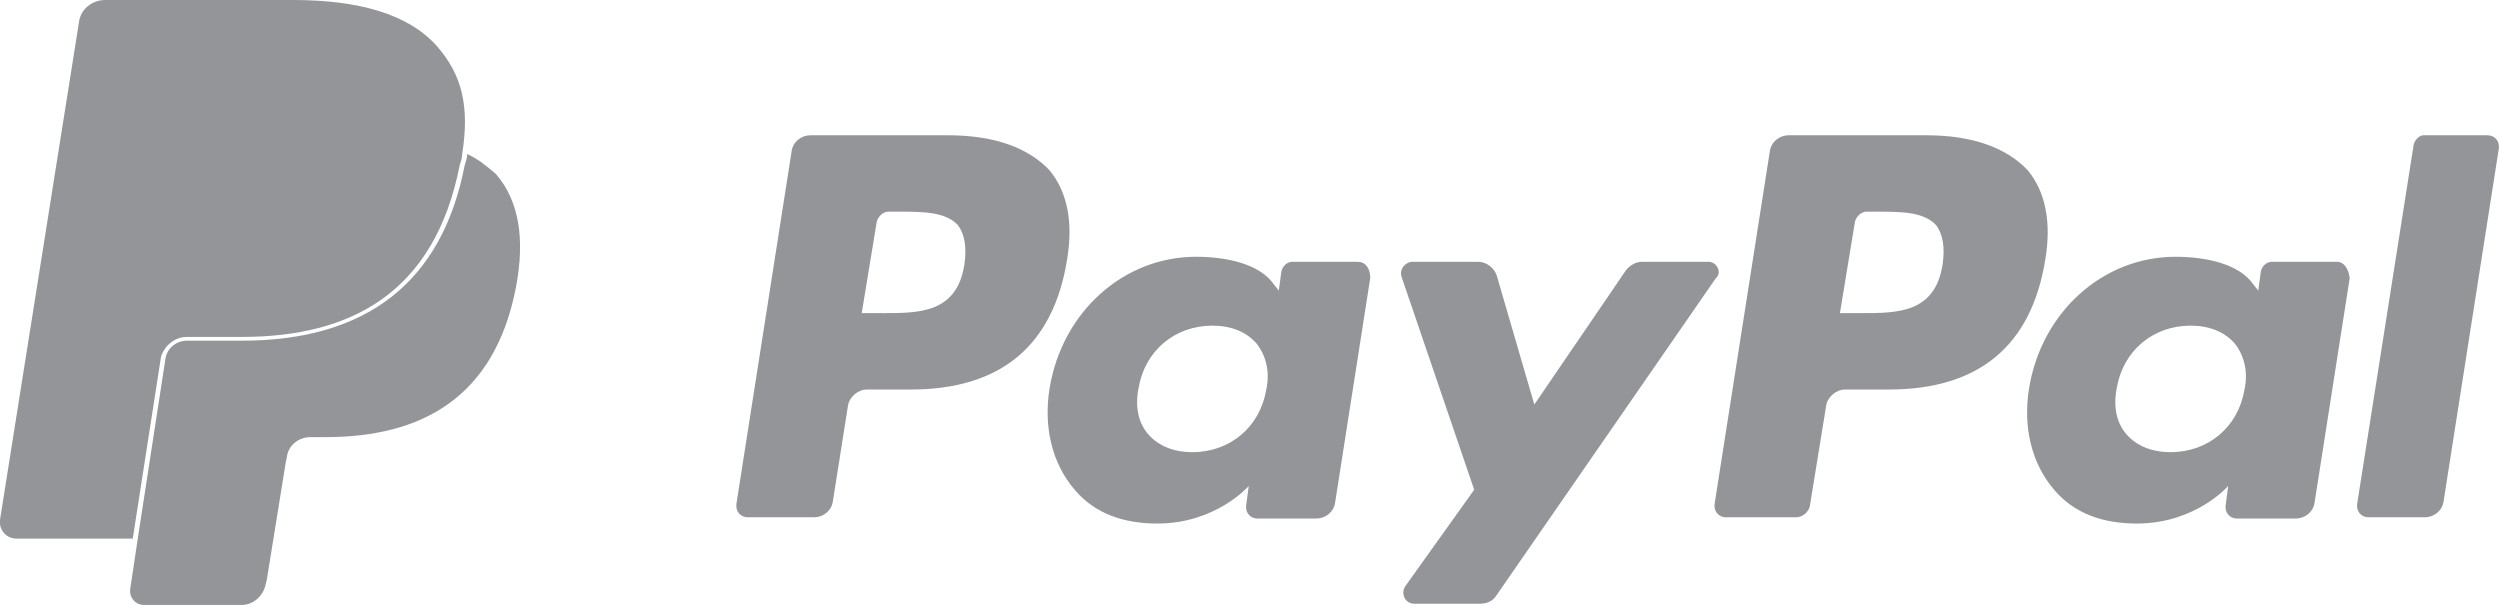 <?xml version="1.0" encoding="utf-8"?>
<!-- Generator: Adobe Illustrator 22.0.0, SVG Export Plug-In . SVG Version: 6.00 Build 0)  -->
<svg version="1.1" id="Layer_1" xmlns="http://www.w3.org/2000/svg" xmlns:xlink="http://www.w3.org/1999/xlink" x="0px" y="0px"
	 viewBox="0 0 199.6 48.3" style="enable-background:new 0 0 199.6 48.3;" xml:space="preserve">
<style type="text/css">
	.st0{fill:#939598;}
</style>
<path class="st0" d="M153.8,10.8h-11c-0.7,0-1.4,0.5-1.5,1.3l-4.4,28.1c-0.1,0.6,0.3,1.1,0.9,1.1h5.6c0.5,0,1-0.4,1.1-0.9l1.3-8
	c0.1-0.7,0.8-1.3,1.5-1.3h3.5c7.2,0,11.4-3.5,12.5-10.4c0.5-3,0-5.4-1.4-7.1C160.2,11.8,157.5,10.8,153.8,10.8 M155.1,21.1
	c-0.6,3.9-3.6,3.9-6.5,3.9h-1.7l1.2-7.3c0.1-0.4,0.5-0.8,0.9-0.8h0.8c2,0,3.8,0,4.8,1.1C155.1,18.7,155.3,19.7,155.1,21.1"/>
<path class="st0" d="M75.7,10.8h-11c-0.7,0-1.4,0.5-1.5,1.3l-4.4,28.1c-0.1,0.6,0.3,1.1,0.9,1.1H65c0.7,0,1.4-0.5,1.5-1.3l1.2-7.6
	c0.1-0.7,0.8-1.3,1.5-1.3h3.5c7.2,0,11.4-3.5,12.5-10.4c0.5-3,0-5.4-1.4-7.1C82.1,11.8,79.4,10.8,75.7,10.8 M77,21.1
	C76.4,25,73.4,25,70.5,25h-1.7l1.2-7.3c0.1-0.4,0.5-0.8,0.9-0.8h0.8c2,0,3.8,0,4.8,1.1C77,18.7,77.2,19.7,77,21.1"/>
<path class="st0" d="M108.4,20.9h-5.2c-0.4,0-0.8,0.3-0.9,0.8l-0.2,1.5l-0.4-0.5c-1.1-1.6-3.7-2.2-6.2-2.2
	c-5.8,0-10.7,4.4-11.7,10.5c-0.5,3.1,0.2,6,2,8.1c1.6,1.9,3.9,2.7,6.6,2.7c4.7,0,7.3-3,7.3-3l-0.2,1.5c-0.1,0.6,0.3,1.1,0.9,1.1h4.7
	c0.7,0,1.4-0.5,1.5-1.3l2.8-17.9C109.4,21.4,109,20.9,108.4,20.9 M101.1,31.1c-0.5,3-2.9,5-5.9,5c-1.5,0-2.7-0.5-3.5-1.4
	c-0.8-0.9-1.1-2.2-0.8-3.7c0.5-3,2.9-5,5.9-5c1.5,0,2.7,0.5,3.5,1.4C101.1,28.4,101.4,29.7,101.1,31.1"/>
<path class="st0" d="M186.6,20.9h-5.2c-0.4,0-0.8,0.3-0.9,0.8l-0.2,1.5l-0.4-0.5c-1.1-1.6-3.7-2.2-6.2-2.2
	c-5.8,0-10.7,4.4-11.7,10.5c-0.5,3.1,0.2,6,2,8.1c1.6,1.9,3.9,2.7,6.6,2.7c4.7,0,7.3-3,7.3-3l-0.2,1.5c-0.1,0.6,0.3,1.1,0.9,1.1h4.7
	c0.7,0,1.4-0.5,1.5-1.3l2.8-17.9C187.5,21.4,187.1,20.9,186.6,20.9 M179.2,31.1c-0.5,3-2.9,5-5.9,5c-1.5,0-2.7-0.5-3.5-1.4
	c-0.8-0.9-1.1-2.2-0.8-3.7c0.5-3,2.9-5,5.9-5c1.5,0,2.7,0.5,3.5,1.4C179.2,28.4,179.5,29.7,179.2,31.1"/>
<path class="st0" d="M136.4,20.9h-5.3c-0.5,0-1,0.3-1.3,0.7l-7.3,10.7L119.5,22c-0.2-0.6-0.8-1.1-1.5-1.1h-5.2
	c-0.6,0-1.1,0.6-0.9,1.2l5.8,17l-5.5,7.7c-0.4,0.6,0,1.4,0.7,1.4h5.3c0.5,0,1-0.2,1.3-0.7l17.5-25.3
	C137.5,21.8,137.1,20.9,136.4,20.9"/>
<path class="st0" d="M192.7,11.6l-4.5,28.6c-0.1,0.6,0.3,1.1,0.9,1.1h4.5c0.7,0,1.4-0.5,1.5-1.3l4.4-28.1c0.1-0.6-0.3-1.1-0.9-1.1
	h-5.1C193.2,10.8,192.8,11.1,192.7,11.6"/>
<path class="st0" d="M37.3,12.3c0,0.3-0.1,0.6-0.2,0.9c-1.8,9.3-7.8,14-17.8,14h-4.4c-0.8,0-1.6,0.6-1.7,1.5L11,43h0L10.4,47
	c-0.1,0.7,0.4,1.3,1.1,1.3h7.8c0.9,0,1.7-0.7,1.9-1.6l0.1-0.4l1.5-9.3l0.1-0.5c0.1-0.9,0.9-1.6,1.9-1.6h1.2c7.6,0,13.5-3.1,15.2-12
	c0.7-3.7,0.3-6.8-1.6-9C38.9,13.3,38.2,12.7,37.3,12.3L37.3,12.3z"/>
<path class="st0" d="M36.9,12.3c0.6-3.8,0-6.3-2-8.6C32.6,1.1,28.6,0,23.4,0h-15c-1.1,0-2,0.8-2.1,1.8L0,41.5
	C-0.1,42.3,0.5,43,1.3,43h9.3l2.3-14.8l-0.1,0.5c0.2-1,1.1-1.8,2.1-1.8h4.4c8.7,0,15.4-3.5,17.4-13.7C36.8,12.9,36.9,12.6,36.9,12.3
	"/>
</svg>
